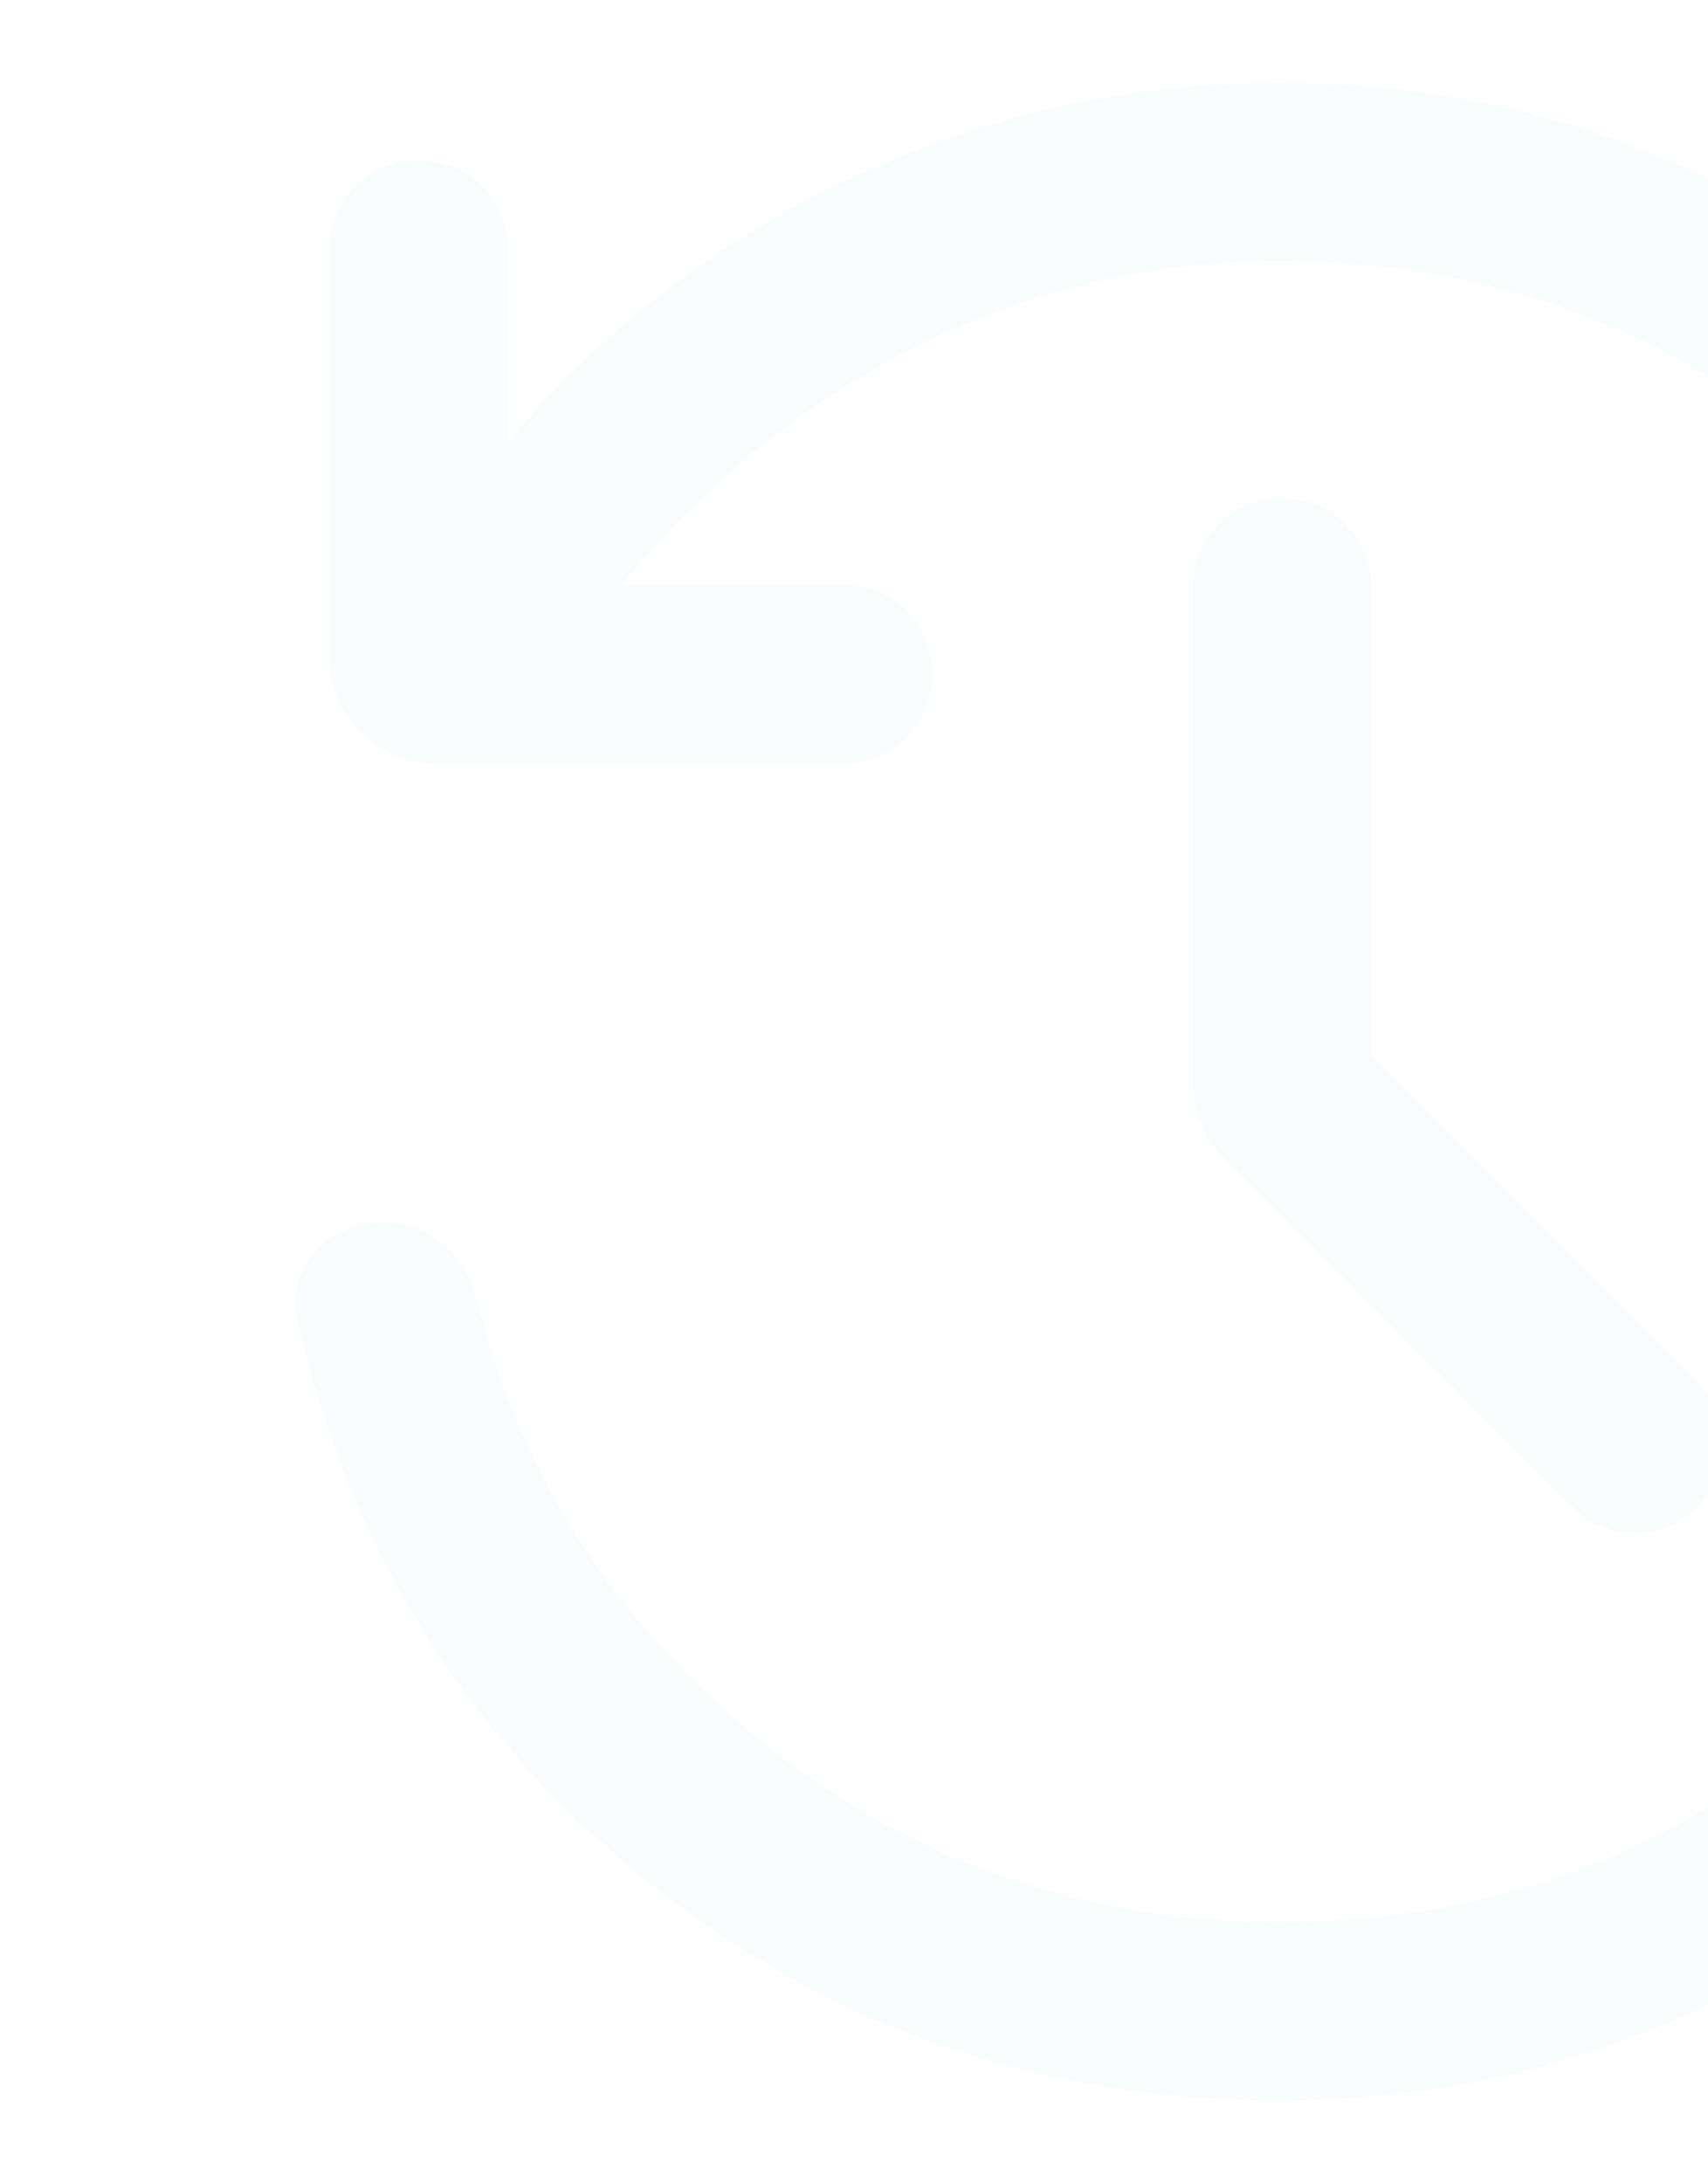 <?xml version="1.0" encoding="UTF-8"?> <svg xmlns="http://www.w3.org/2000/svg" width="180" height="230" viewBox="0 0 180 230" fill="none"><g clip-path="url(#clip0_263_513)"><g opacity="0.04"><mask id="mask0_263_513" style="mask-type:alpha" maskUnits="userSpaceOnUse" x="-15" y="-35" width="300" height="300"><rect x="-15" y="-35" width="300" height="300" fill="#D9D9D9"></rect></mask><g mask="url(#mask0_263_513)"><path d="M134.758 221.25C109.631 221.25 87.484 213.581 68.317 198.244C49.15 182.908 36.866 163.285 31.464 139.375C30.791 136.892 31.196 134.608 32.68 132.525C34.161 130.442 36.26 129.231 38.976 128.894C41.533 128.558 43.824 129.064 45.851 130.409C47.879 131.755 49.293 133.734 50.095 136.347C54.853 155.657 65.106 171.51 80.851 183.906C96.597 196.302 114.566 202.5 134.758 202.5C159.133 202.5 179.81 194.01 196.789 177.031C213.768 160.052 222.258 139.375 222.258 115C222.258 90.625 213.768 69.948 196.789 52.969C179.81 35.99 159.133 27.5 134.758 27.5C121.104 27.5 108.308 30.533 96.37 36.6C84.431 42.665 74.149 51.009 65.526 61.634H88.845C91.501 61.634 93.728 62.533 95.523 64.331C97.321 66.129 98.22 68.356 98.22 71.013C98.22 73.671 97.321 75.897 95.523 77.691C93.728 79.487 91.501 80.384 88.845 80.384H46.058C42.856 80.384 40.172 79.301 38.008 77.134C35.841 74.97 34.758 72.287 34.758 69.084V26.297C34.758 23.641 35.657 21.415 37.455 19.619C39.252 17.821 41.481 16.922 44.139 16.922C46.795 16.922 49.021 17.821 50.817 19.619C52.611 21.415 53.508 23.641 53.508 26.297V46.538C63.651 34.567 75.799 25.276 89.951 18.666C104.101 12.055 119.037 8.75 134.758 8.75C149.508 8.75 163.323 11.539 176.205 17.116C189.086 22.693 200.318 30.273 209.901 39.856C219.485 49.44 227.065 60.671 232.642 73.55C238.219 86.431 241.008 100.246 241.008 114.994C241.008 129.742 238.219 143.557 232.642 156.441C227.065 169.326 219.485 180.56 209.901 190.144C200.318 199.727 189.086 207.307 176.205 212.884C163.323 218.461 149.508 221.25 134.758 221.25ZM144.492 111.203L178.867 145.578C180.598 147.307 181.484 149.482 181.523 152.103C181.565 154.724 180.68 156.94 178.867 158.75C177.057 160.56 174.862 161.466 172.283 161.466C169.701 161.466 167.506 160.56 165.695 158.75L129.133 122.187C127.964 121.017 127.107 119.742 126.561 118.363C126.017 116.983 125.745 115.558 125.745 114.088V61.875C125.745 59.219 126.643 56.992 128.439 55.194C130.237 53.398 132.465 52.5 135.123 52.5C137.78 52.5 140.006 53.398 141.801 55.194C143.595 56.992 144.492 59.219 144.492 61.875V111.203Z" fill="#4AA7B3"></path></g></g></g><defs><clipPath id="clip0_263_513"><rect width="180" height="230" fill="white"></rect></clipPath></defs></svg> 
